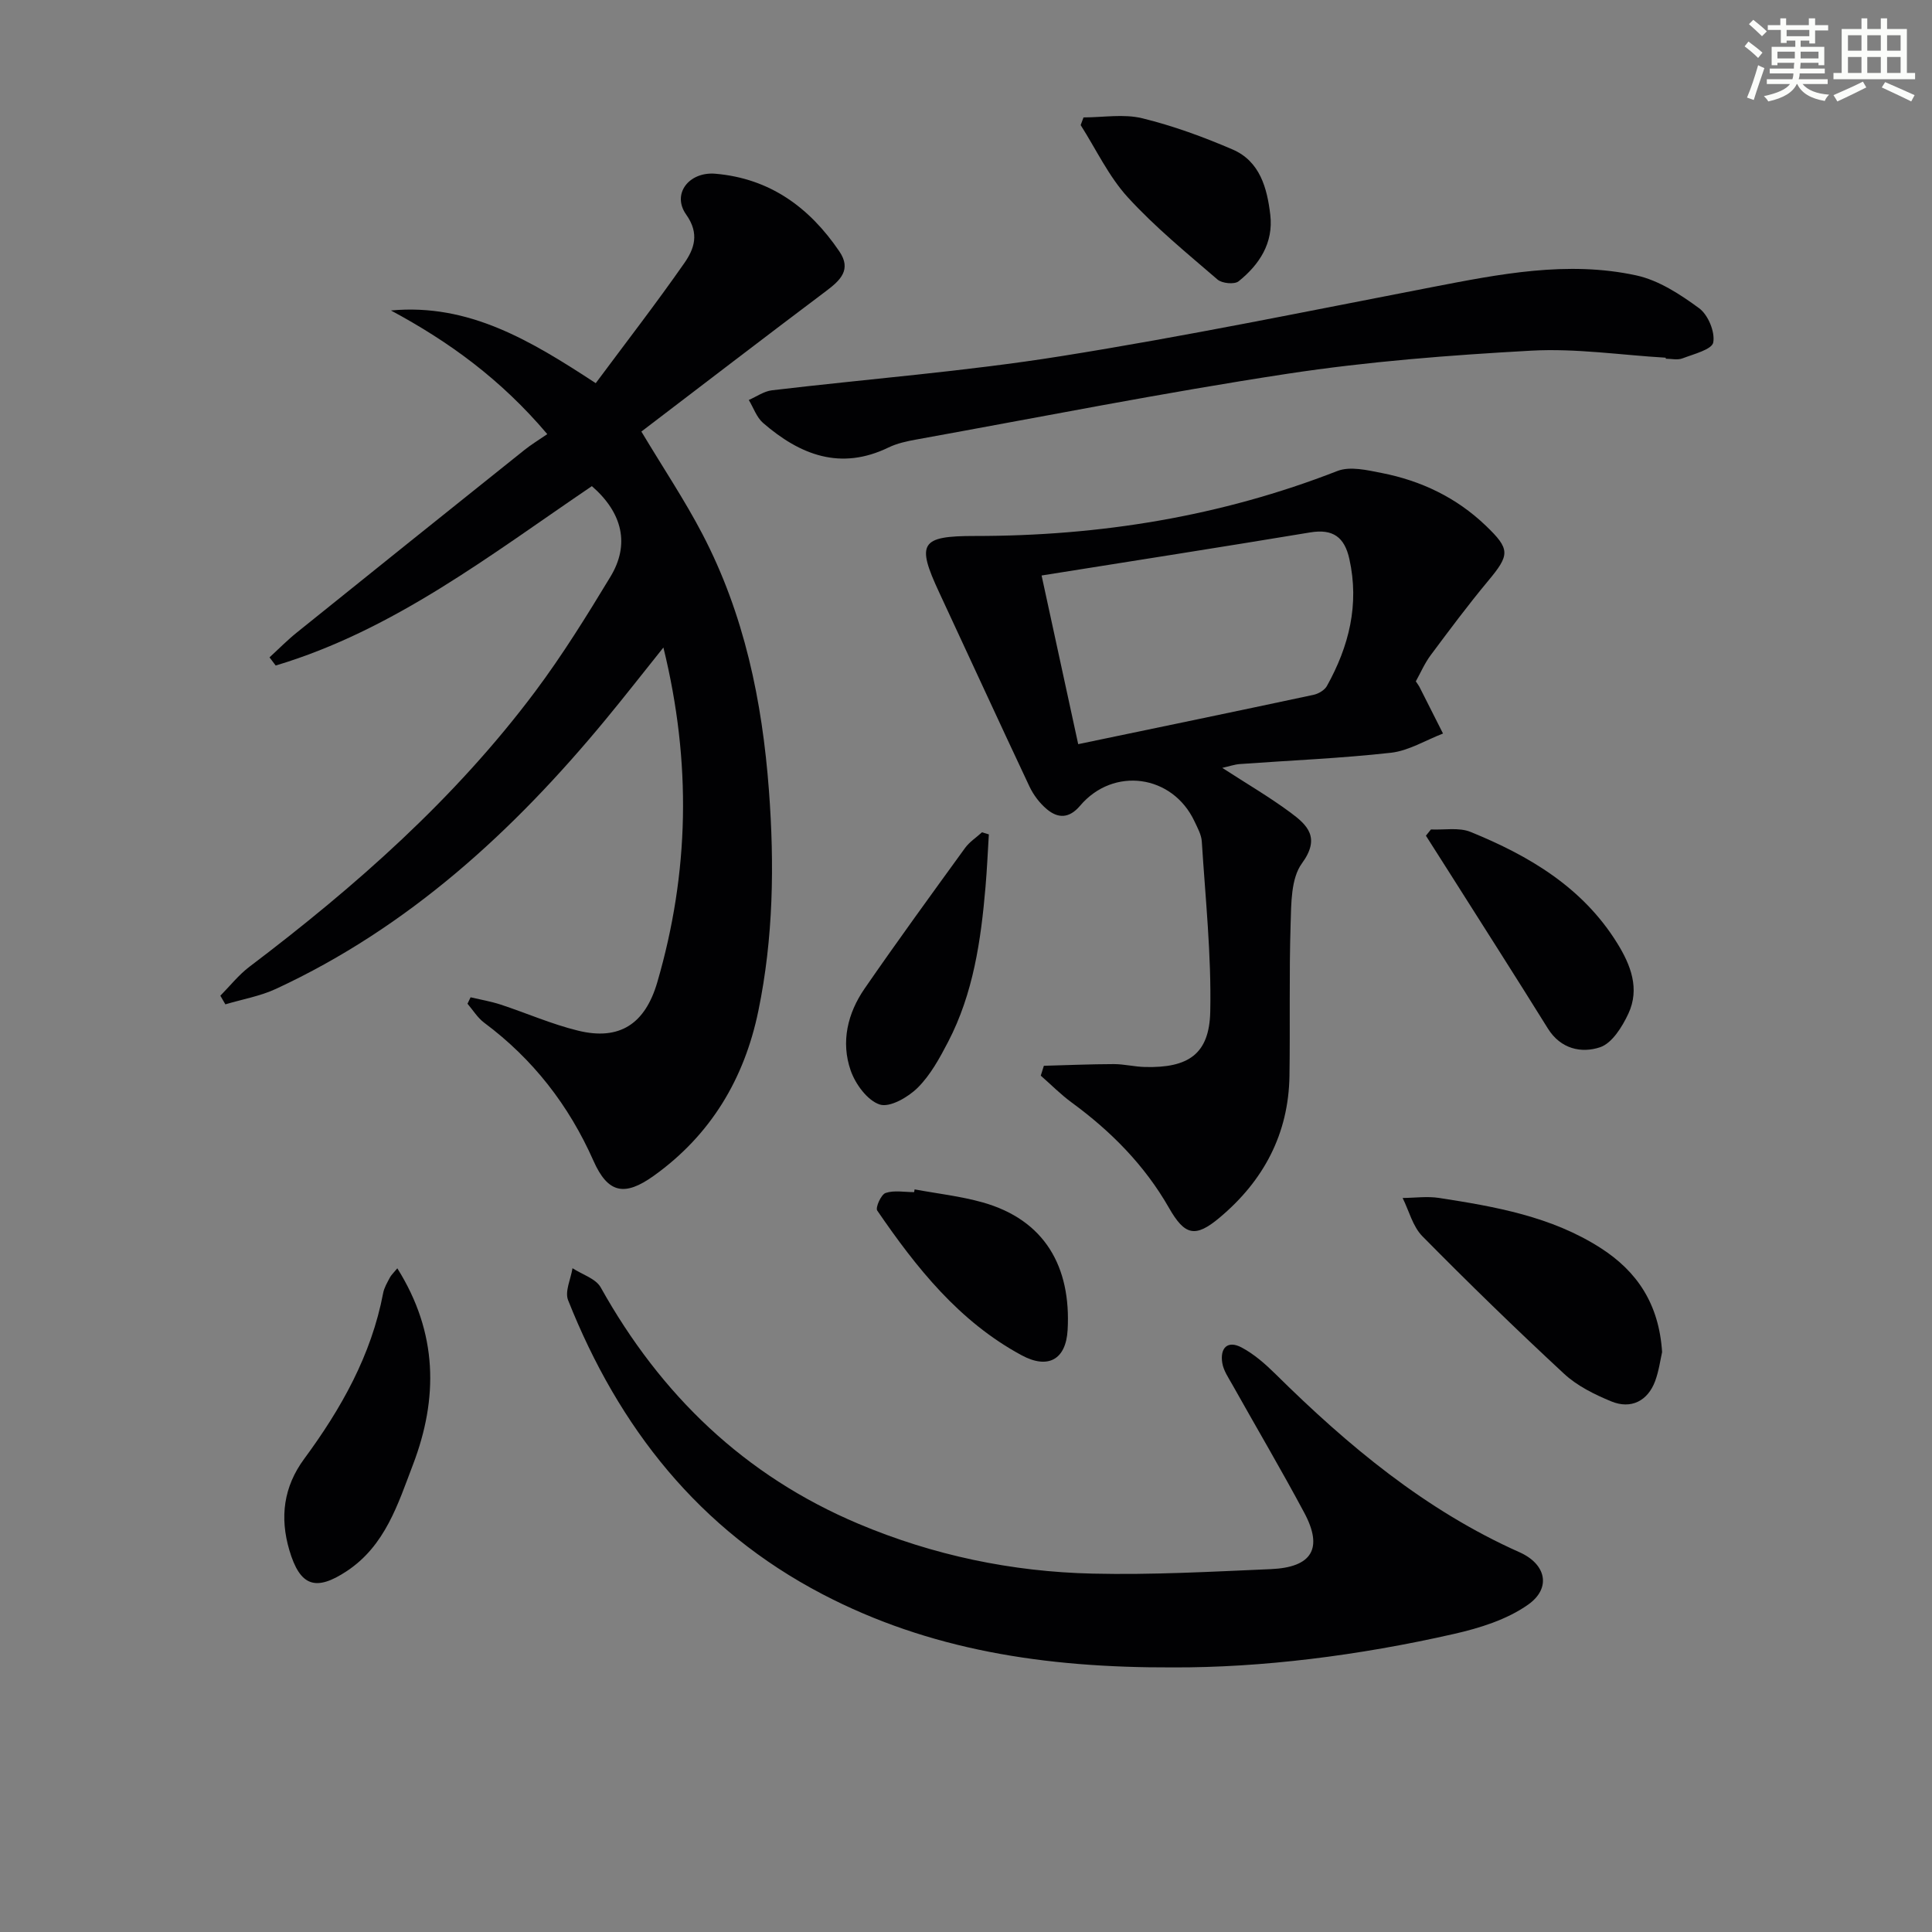 <svg enable-background="new 0 0 400 400" viewBox="0 0 400 400" xmlns="http://www.w3.org/2000/svg"><rect x="0" y="0" width="400" height="400" fill="#808080" stroke="none"/><g fill="#010103"><path d="m122.54 100.65c-20.98 14.22-40.96 29.81-65.46 37.14-.43-.56-.86-1.12-1.28-1.69 1.89-1.73 3.7-3.58 5.7-5.18 15.67-12.62 31.37-25.2 47.08-37.76 1.43-1.15 3.02-2.1 4.73-3.28-9.65-11.39-20.35-19.14-32.37-25.6 16.16-1.5 28.96 6.26 42.4 15.05 6.19-8.33 12.48-16.46 18.35-24.87 2.03-2.92 3.19-6.07.38-10.03-3.05-4.3.6-8.93 6.06-8.46 11.29.98 19.47 6.98 25.65 16.08 2.56 3.77.22 5.97-2.71 8.18-12.86 9.67-25.62 19.47-38.28 29.12 4.56 7.61 8.98 14.21 12.63 21.21 8.67 16.6 12.39 34.53 13.78 53.09 1.15 15.33.92 30.58-2.19 45.64-2.89 14.02-9.82 25.68-21.66 34.15-6.04 4.32-9.49 3.64-12.48-3.11-5.1-11.51-12.53-21.07-22.64-28.6-1.36-1.02-2.31-2.6-3.44-3.92.21-.44.43-.89.64-1.33 2.08.49 4.21.85 6.23 1.51 5.35 1.76 10.55 4.06 16 5.39 8.65 2.13 13.92-1.42 16.43-10.03 6.6-22.66 7.12-45.42 1.26-69.29-4.24 5.29-8.03 10.16-11.96 14.91-19.06 23.08-40.74 43-68.22 55.75-3.29 1.53-7 2.17-10.51 3.22-.35-.6-.69-1.19-1.04-1.79 2-2.02 3.79-4.31 6.03-6 21.99-16.65 42.55-34.79 59.15-56.97 5.66-7.57 10.67-15.65 15.57-23.75 4.06-6.67 2.55-13.23-3.83-18.78z"/><path d="m293.13 141.07c.36.55.58.81.73 1.1 1.64 3.23 3.27 6.46 4.9 9.7-3.59 1.38-7.09 3.56-10.78 3.98-10.39 1.16-20.86 1.58-31.29 2.34-1.09.08-2.16.46-3.63.79 5 3.24 9.71 5.99 14.08 9.22 3.56 2.63 6.3 5.22 2.41 10.55-2.27 3.11-2.21 8.26-2.34 12.51-.33 10.49-.08 20.99-.24 31.48-.18 12.04-5.38 21.75-14.48 29.37-5.04 4.23-7.21 3.67-10.47-2.04-5.05-8.84-12.01-15.86-20.17-21.83-2.26-1.66-4.26-3.69-6.37-5.54.21-.68.43-1.36.64-2.04 4.83-.13 9.65-.34 14.48-.35 2.15 0 4.29.55 6.45.6 8.99.23 13.33-2.67 13.52-11.45.25-11.73-1.01-23.49-1.75-35.23-.09-1.43-.89-2.84-1.52-4.19-4.54-9.67-16.77-11.38-23.69-3.21-2.24 2.64-4.55 2.66-6.88.7-1.48-1.24-2.76-2.94-3.59-4.69-6.3-13.36-12.45-26.8-18.69-40.18-4.76-10.21-3.9-11.7 7.41-11.69 25.83.01 50.88-4.03 75.04-13.46 2.62-1.02 6.18-.17 9.18.42 8.15 1.6 15.46 5.08 21.52 10.89 5.12 4.9 5.01 6.04.5 11.45-4.14 4.97-8.01 10.17-11.88 15.36-1.26 1.69-2.12 3.7-3.09 5.44zm-77.48-21.92c2.54 11.68 4.93 22.71 7.58 34.92 16.66-3.47 32.7-6.79 48.71-10.21 1.03-.22 2.3-.96 2.78-1.83 4.57-8.21 6.75-16.86 4.65-26.3-1-4.53-3.4-6.28-8.1-5.5-18.28 3.03-36.6 5.89-55.62 8.92z"/><path d="m242.8 345.22c-26.68.09-50.45-3.64-72.52-15.16-25.56-13.34-42.19-34.5-52.66-60.87-.72-1.8.56-4.4.91-6.62 1.99 1.3 4.81 2.14 5.84 3.97 12.41 22.25 29.78 39.01 53.4 48.96 15.48 6.52 31.72 9.92 48.44 10.3 12.29.29 24.61-.4 36.91-.93 8.55-.37 10.86-4.3 6.91-11.68-4.78-8.94-9.93-17.67-14.89-26.52-.81-1.44-1.83-2.92-2.08-4.48-.5-3.08 1.07-4.77 4.02-3.2 2.59 1.38 4.9 3.42 7.01 5.5 15 14.83 31.02 28.2 50.52 36.89 5.51 2.46 6.62 7.42 1.76 10.85-4.38 3.09-10.01 4.85-15.35 6.06-19.83 4.51-39.94 7-58.22 6.93z"/><path d="m344.88 74.06c-9.28-.55-18.61-1.97-27.83-1.46-16.87.93-33.79 2.24-50.48 4.78-25.72 3.92-51.26 8.99-76.87 13.62-1.95.35-3.97.79-5.73 1.64-9.97 4.84-18.34 1.54-25.98-5.07-1.35-1.17-1.99-3.15-2.96-4.76 1.59-.69 3.13-1.8 4.77-2 19.94-2.37 40.01-3.9 59.82-7.06 25.69-4.09 51.2-9.34 76.75-14.28 14.06-2.72 28.16-5.54 42.41-2.45 4.64 1.01 9.09 3.92 13.01 6.8 1.85 1.36 3.32 4.89 2.92 7.08-.26 1.46-4.06 2.41-6.38 3.3-1.01.39-2.3.07-3.46.07 0-.06.01-.13.01-.21z"/><path d="m344.12 279.94c-.35 1.52-.65 3.85-1.44 6-1.53 4.11-4.99 5.89-9.09 4.2-3.47-1.43-7.05-3.2-9.76-5.71-9.99-9.26-19.76-18.77-29.33-28.47-2-2.02-2.77-5.25-4.1-7.93 2.52-.02 5.09-.39 7.54-.01 11.64 1.8 23.25 3.83 33.43 10.35 7.59 4.86 12.11 11.61 12.75 21.57z"/><path d="m82.26 262.59c8.42 13.41 8.47 26.94 3.25 40.63-3.11 8.14-5.72 16.75-13.68 22.04-6.48 4.3-9.71 3.17-11.92-4.3-2.02-6.83-1.19-13.14 3.07-18.92 7.66-10.39 13.9-21.45 16.35-34.33.21-1.11.84-2.15 1.37-3.17.29-.56.78-1 1.56-1.95z"/><path d="m296.26 171.73c2.75.13 5.8-.47 8.2.51 12.14 4.94 23.21 11.48 30.37 23.04 2.8 4.51 4.71 9.43 2.31 14.58-1.27 2.72-3.38 6.13-5.86 6.96-3.86 1.29-8.16.38-10.81-3.88-6.65-10.7-13.44-21.3-20.18-31.95-1.68-2.66-3.38-5.31-5.07-7.97.35-.43.69-.86 1.04-1.29z"/><path d="m204.73 172.75c-.22 3.62-.38 7.26-.69 10.87-.95 11.1-2.53 22.08-7.76 32.12-1.75 3.36-3.65 6.85-6.29 9.47-1.98 1.96-5.75 4.14-7.84 3.47-2.55-.82-5.04-4.22-6.02-7.03-2.07-5.92-.65-11.87 2.88-16.98 6.77-9.81 13.79-19.45 20.79-29.1.92-1.27 2.33-2.17 3.51-3.25.47.14.94.29 1.42.43z"/><path d="m189.36 246.25c4.7.87 9.49 1.4 14.08 2.69 12.86 3.62 18.34 13.33 17.6 26.42-.35 6.16-4.07 8.17-9.51 5.24-12.95-6.98-21.81-18.14-29.91-29.97-.41-.6.8-3.33 1.74-3.64 1.78-.6 3.91-.17 5.9-.17.03-.2.06-.38.1-.57z"/><path d="m224.33 24.31c4.06 0 8.3-.76 12.13.17 6.4 1.56 12.68 3.86 18.74 6.47 5.66 2.44 7.15 7.99 7.8 13.53.68 5.82-2.25 10.3-6.56 13.76-.86.69-3.43.44-4.36-.36-6.37-5.49-12.94-10.85-18.59-17.04-3.96-4.34-6.55-9.92-9.75-14.94.2-.53.4-1.06.59-1.59z"/></g><path d="m361.2 9.6.8-1c.9.7 1.9 1.4 2.9 2.3l-.9 1.1c-1-1-2-1.8-2.8-2.4zm.5 10.6c.9-2.1 1.6-4.3 2.3-6.7.4.2.8.4 1.3.6-.7 2.1-1.5 4.3-2.2 6.6zm.4-15.2.9-.9c1 .8 2 1.6 2.8 2.4l-1 1c-.9-.9-1.8-1.7-2.7-2.5zm12.5-1.2h1.2v1.4h2.7v1.1h-2.7v2.7h-1.2v-.6h-1.8v1.3h4.9v3.8h-1.2v-.5h-3.7c0 .4-.1.9-.1 1.2h5.1v1h-5.2c0 .5-.1.9-.2 1.2h6v1h-5.2c1.1 1.3 2.9 2 5.5 2.2-.4.4-.7.8-.9 1.3-2.9-.5-4.8-1.6-5.7-3.5h-.1c-.8 1.7-2.7 2.9-5.9 3.6-.2-.4-.6-.8-.9-1.1 2.8-.6 4.6-1.4 5.4-2.5h-4.8v-1h5.3c.1-.3.2-.7.2-1.2h-4.9v-1h5c0-.4 0-.8.1-1.2h-3.5v.5h-1.2v-3.8h4.9v-1.3h-1.8v.5h-1.2v-2.7h-2.7v-1h2.6v-1.4h1.2v1.4h4.7v-1.4zm-6.6 8.3h3.6c0-.4 0-.9 0-1.4h-3.6zm1.9-4.6h4.7v-1.3h-4.7zm6.6 3.2h-3.7v1.4h3.7z" fill="#fbfcfa"/><path d="m385.3 3.8h1.3v2.2h2.8v-2.2h1.3v2.2h4.1v9.1h1.7v1.3h-16.9v-1.3h1.7v-9.1h4.1v-2.2zm.4 13.1.7 1.2c-1.8.9-3.8 1.9-6 2.9-.2-.4-.5-.8-.8-1.3 2.3-1 4.3-1.9 6.1-2.8zm-3.1-6.4h2.8v-3.2h-2.8zm0 4.6h2.8v-3.3h-2.8zm4-4.6h2.8v-3.2h-2.8zm0 4.6h2.8v-3.3h-2.8zm3.7 1.9c2.1.9 4.1 1.8 6.1 2.7l-.7 1.3c-2.2-1.1-4.2-2-6.1-2.9zm3.2-9.7h-2.8v3.2h2.8zm-2.8 7.8h2.8v-3.3h-2.8z" fill="#fbfcfa"/></svg>